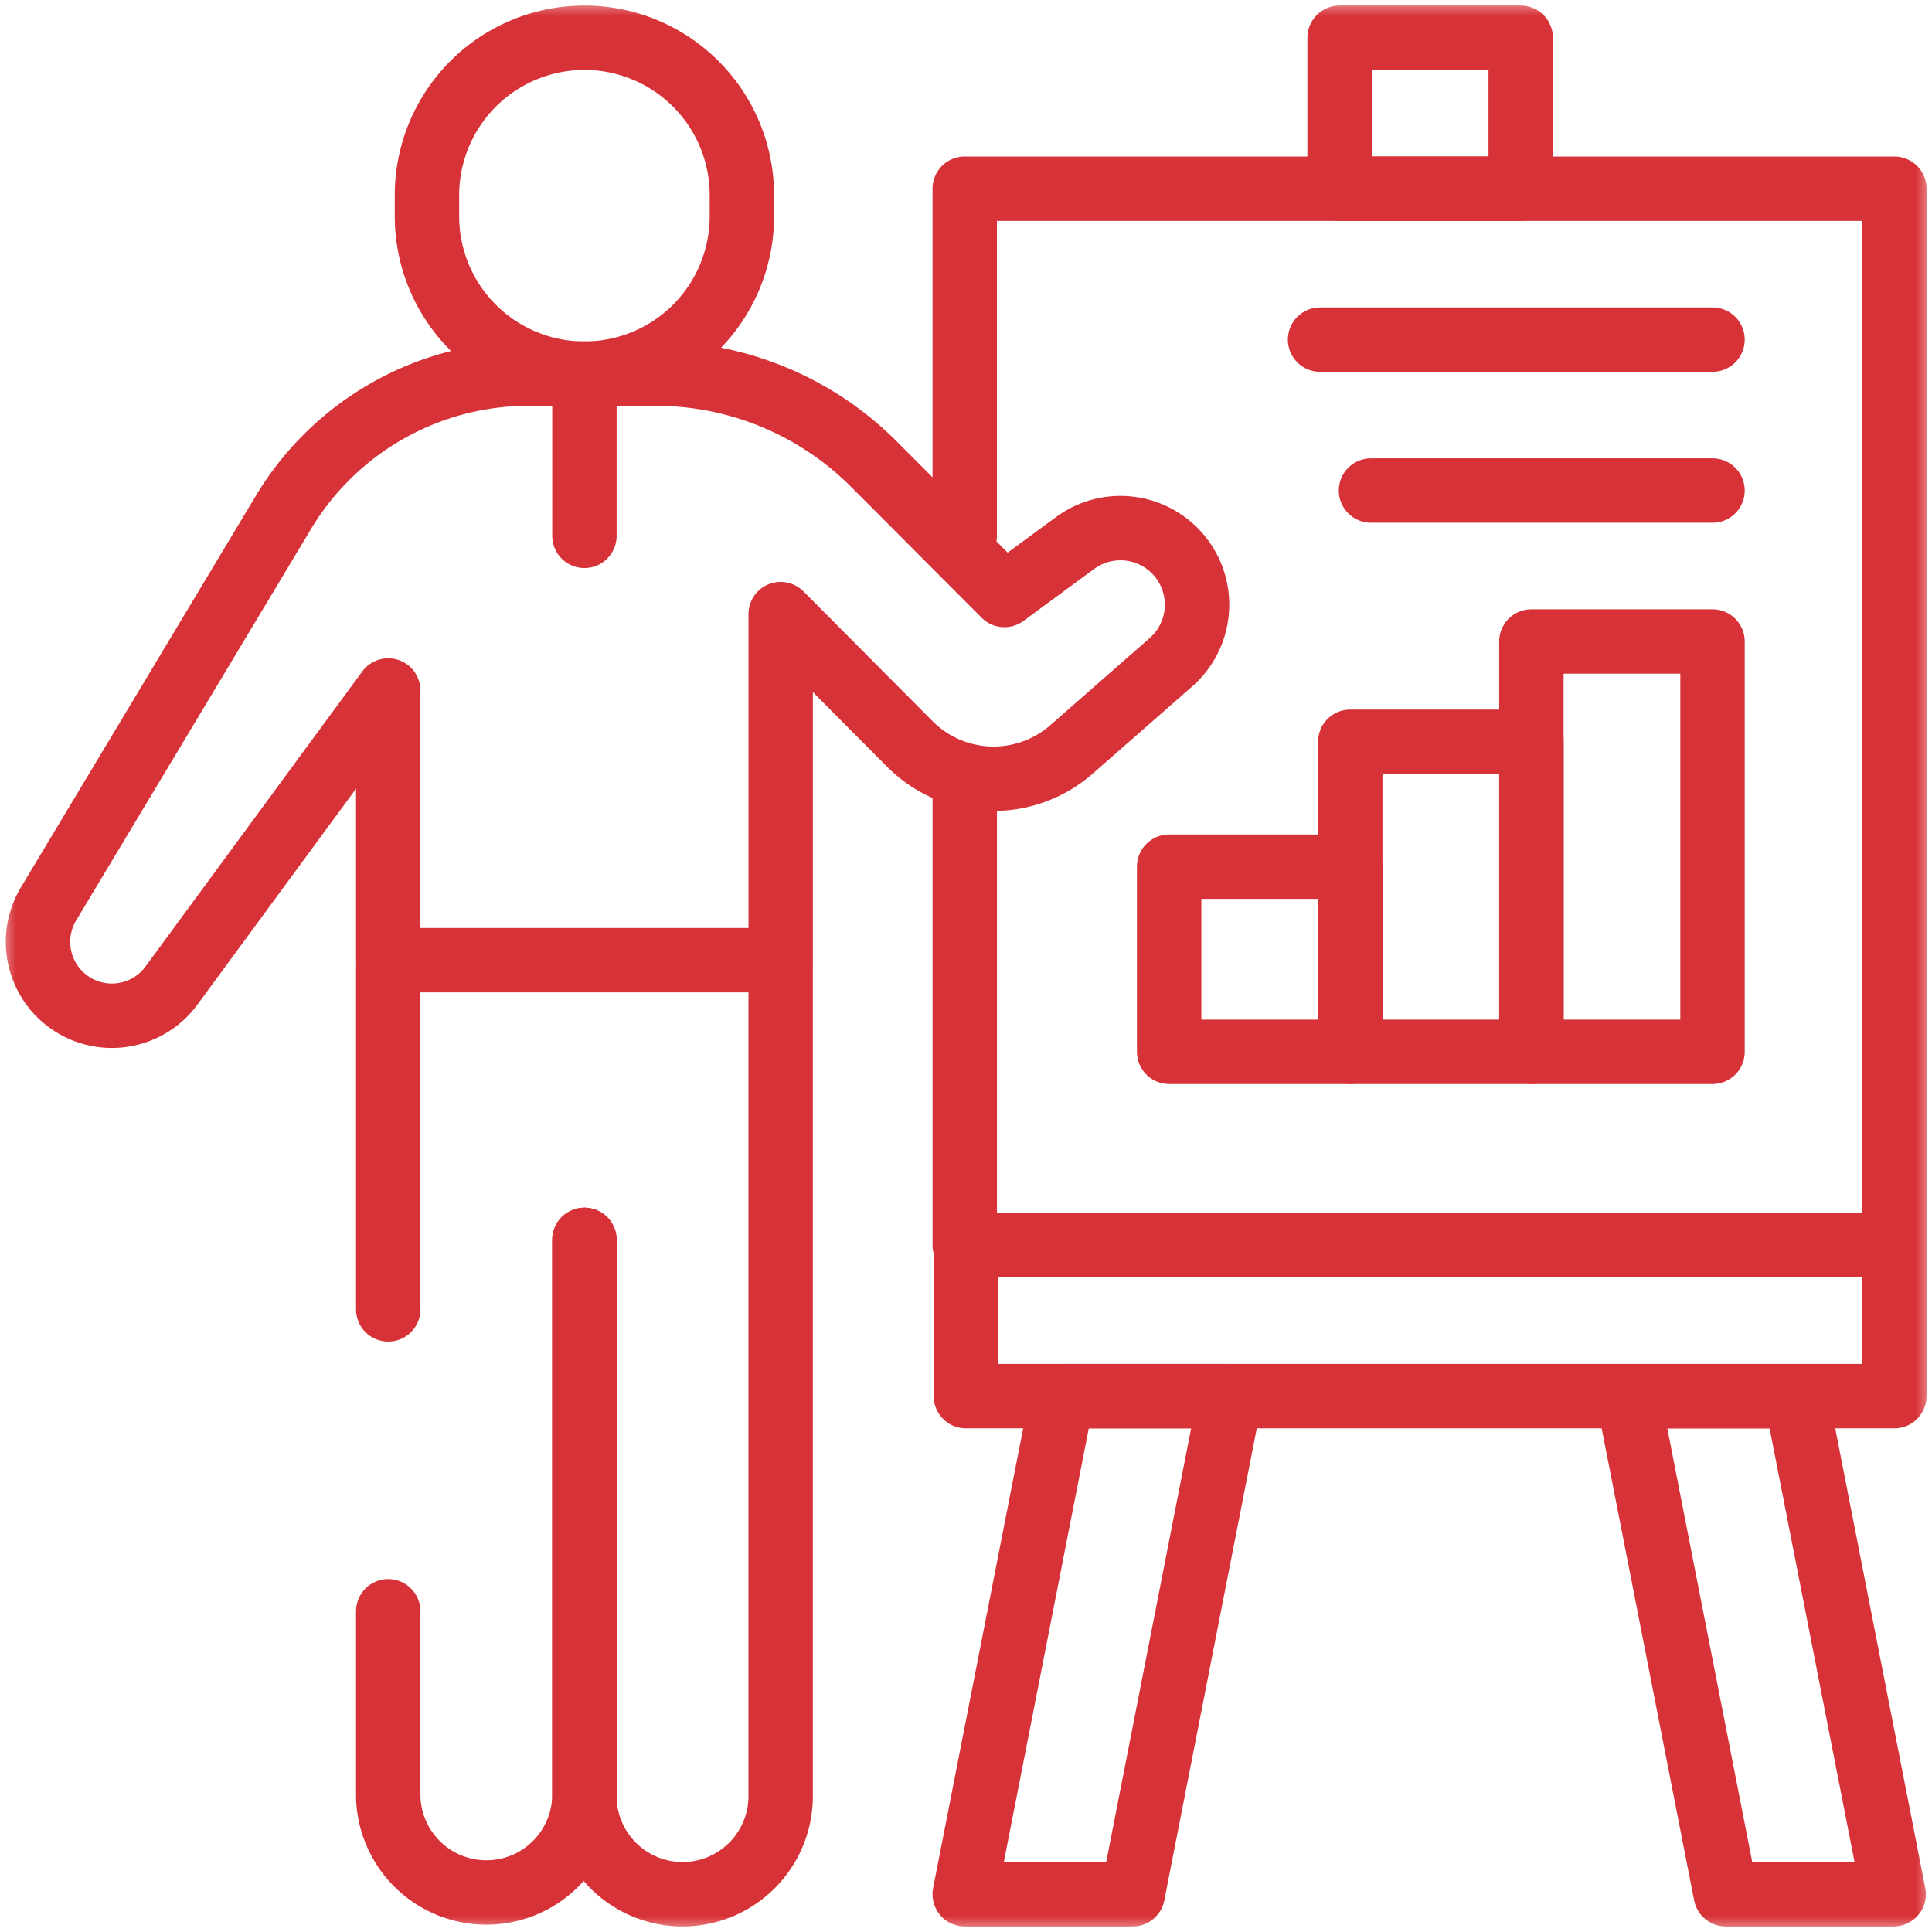 <svg width="60" height="60" viewBox="0 0 60 60" fill="none" xmlns="http://www.w3.org/2000/svg"><g clip-path="url(#clip0_1331_1328)"><mask id="mask0_1331_1328" style="mask-type:luminance" maskUnits="userSpaceOnUse" x="0" y="0" width="60" height="60"><path d="M59 59V1H1v58h58z" fill="#fff" stroke="#fff" stroke-width="2"/></mask><g mask="url(#mask0_1331_1328)" stroke="#D73237" stroke-width="2" stroke-miterlimit="10" stroke-linecap="round" stroke-linejoin="round"><path d="M29.96 16.64V5.86h28.871v32.812h-28.87V24.609"/><path d="M18.15 1.172a4.89 4.89 0 014.89 4.89v.652a4.89 4.89 0 11-9.78 0v-.652a4.89 4.89 0 014.89-4.89z"/><path d="M12.057 21.445v8.374h12.188V19.072l4.009 4.03a3.67 3.67 0 005.022.172l3.083-2.702a2.378 2.378 0 00-2.976-3.705l-2.19 1.61-4.051-4.061a9.573 9.573 0 00-6.777-2.813h-3.949A8.881 8.881 0 008.8 15.916L1.507 28.072a2.294 2.294 0 003.816 2.538l6.734-9.166z"/><path d="M12.057 40.664v-10.65"/><path d="M18.15 38.506v17.275a3.047 3.047 0 01-6.093 0V50.04"/><path d="M18.15 38.506v17.275a3.047 3.047 0 006.094 0V30.015"/><path d="M32.99 43.36l-3.03 15.468h5.217l3.03-15.469H32.99z"/><path d="M50.565 43.36l3.03 15.468h5.215L55.78 43.36h-5.215z"/><path d="M58.83 38.672H29.996v4.687H58.83v-4.687z"/><path d="M47.227 1.172h-5.625v4.687h5.625V1.172z"/><path d="M18.15 11.605v5.036"/><path d="M36.309 32.665h5.625v-5.75h-5.625v5.75z"/><path d="M41.934 32.665h5.625v-9.629h-5.625v9.629z"/><path d="M47.559 32.665h5.625V19.922h-5.625v12.743z"/><path d="M40.996 10.547h12.188"/><path d="M42.578 15.234h10.606"/></g></g><defs><clipPath id="clip0_1331_1328"><rect width="60" height="60" fill="#fff"/></clipPath></defs></svg>